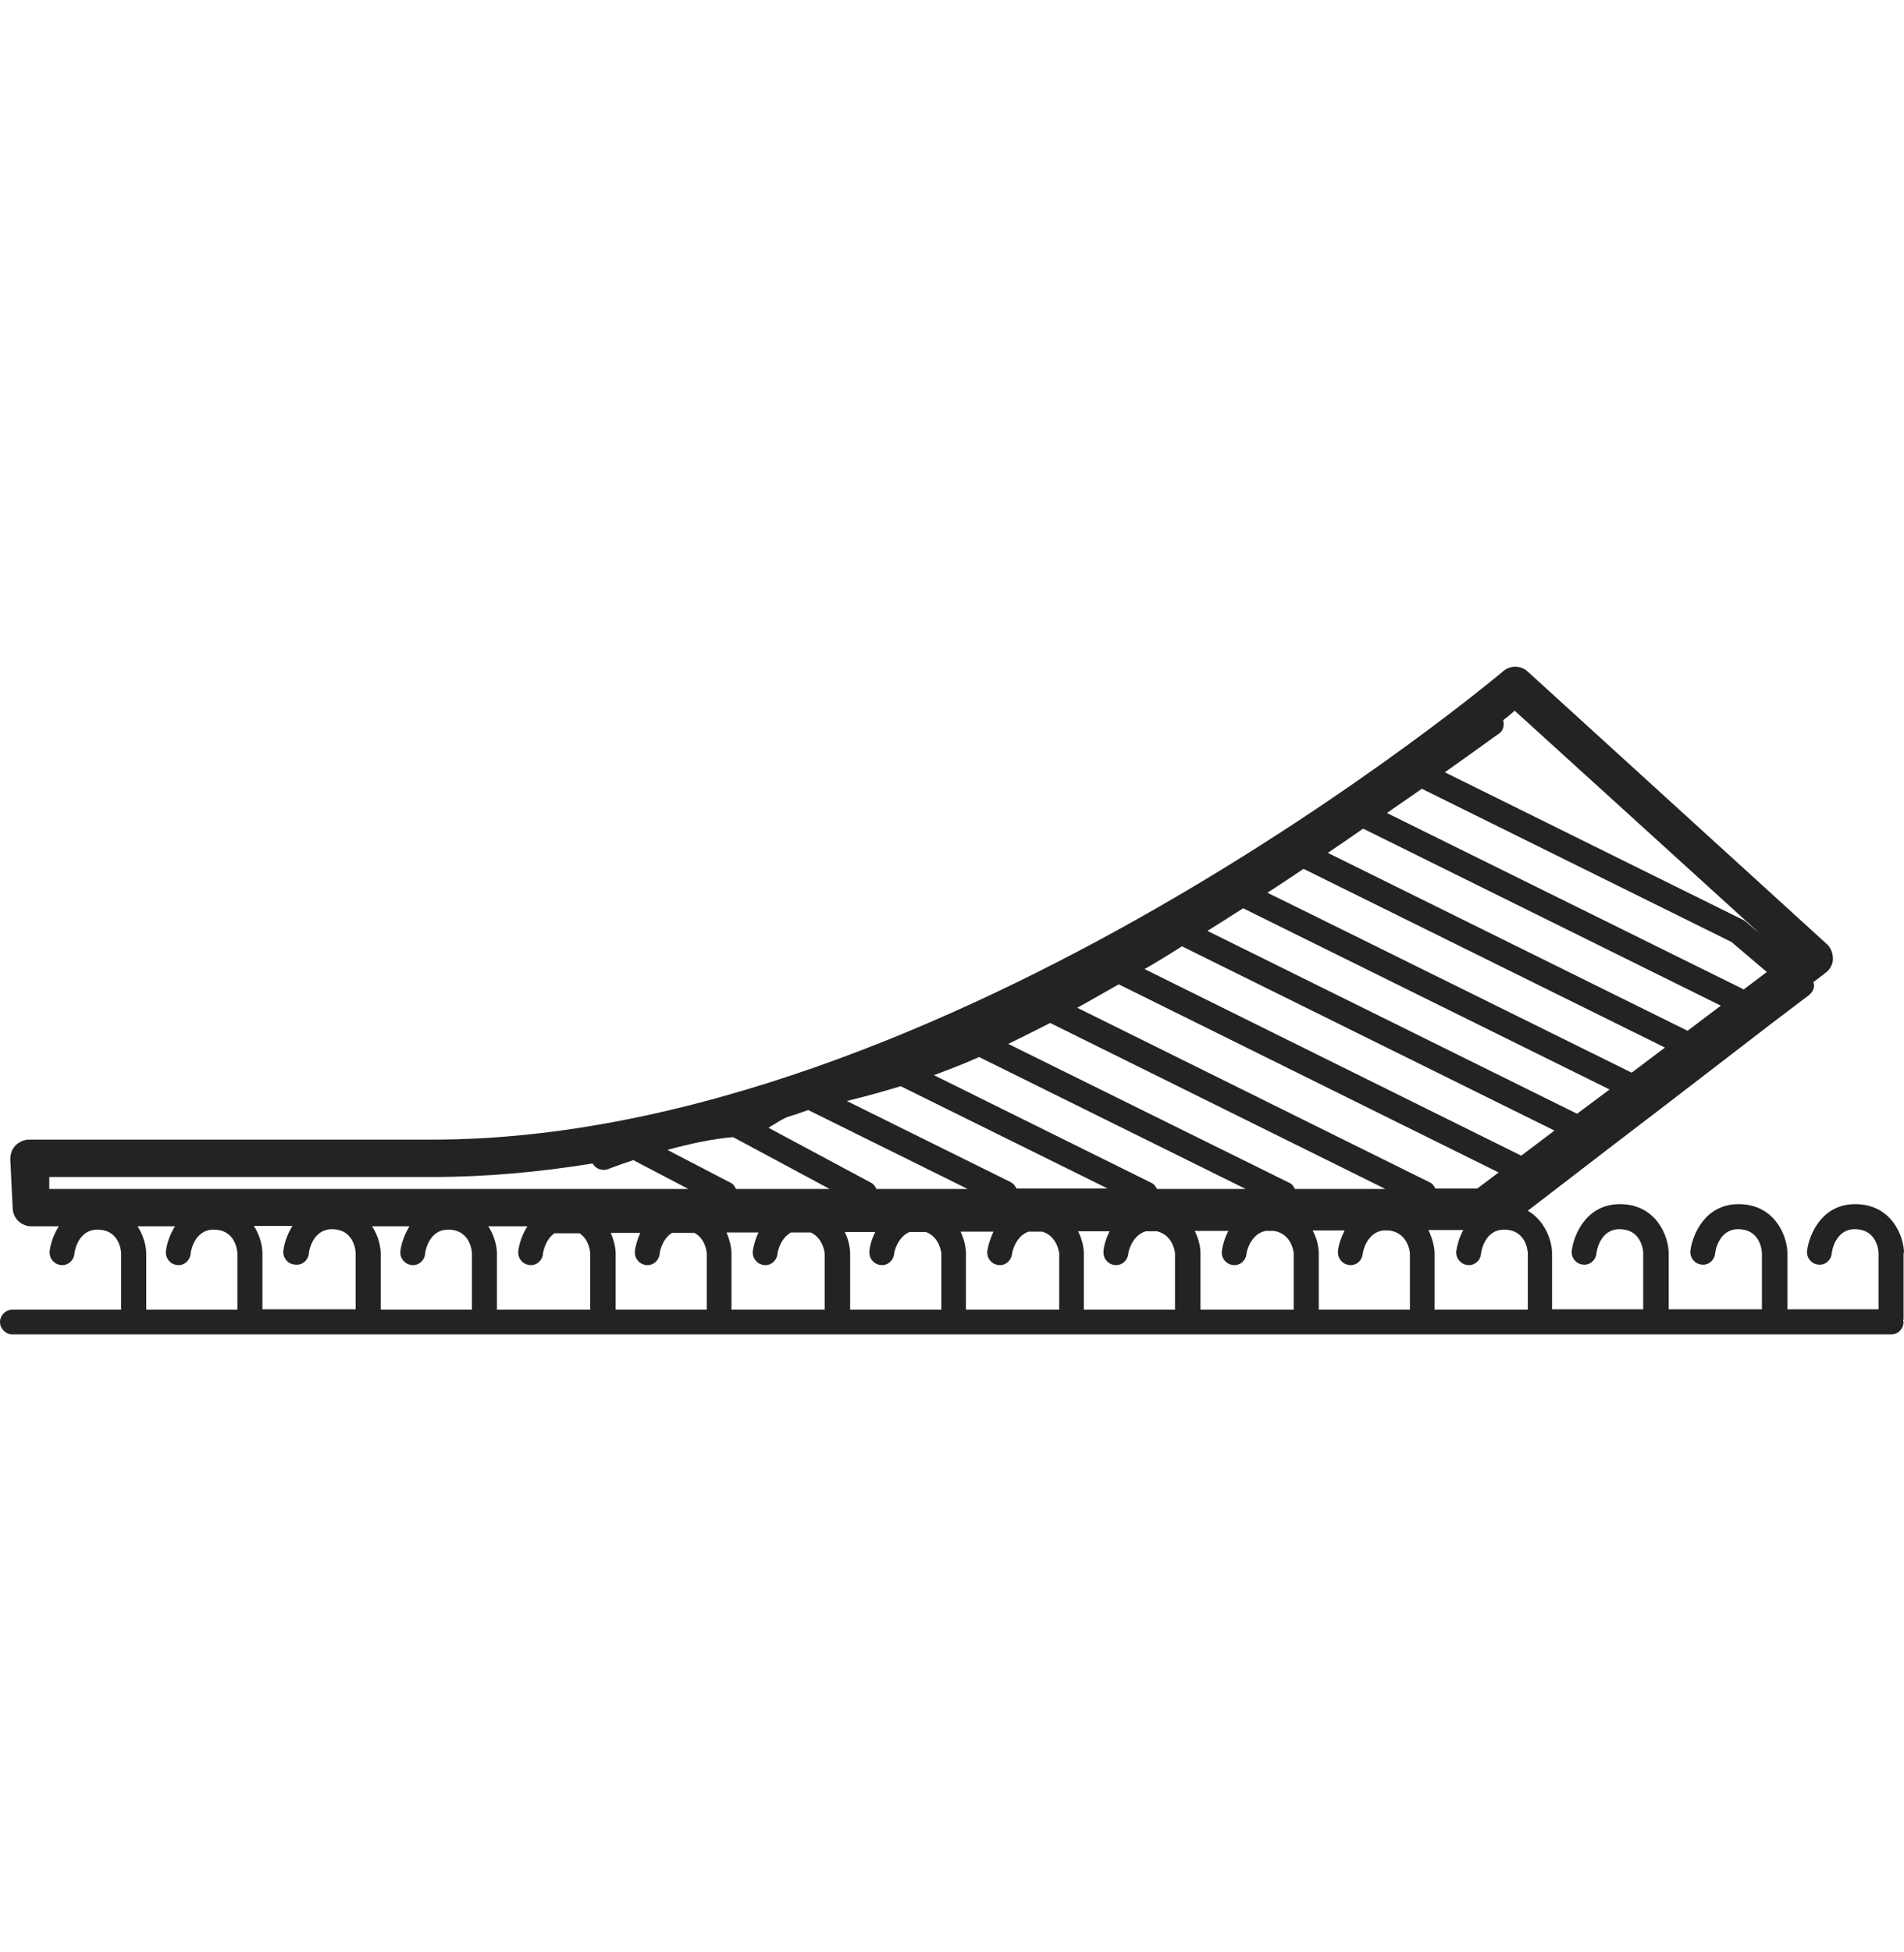 <svg xmlns="http://www.w3.org/2000/svg" fill="none" viewBox="0 0 40 41" height="41" width="40">
<path fill="#232323" d="M40 26.313C40 25.977 39.75 25.287 38.973 25.287C38.274 25.287 38.007 25.925 37.964 26.262C37.947 26.408 38.05 26.538 38.188 26.555C38.335 26.581 38.464 26.469 38.481 26.331C38.481 26.279 38.559 25.813 38.965 25.813C39.456 25.813 39.465 26.313 39.465 26.313V27.495H37.55V26.313C37.55 25.977 37.299 25.287 36.523 25.287C35.824 25.287 35.556 25.925 35.513 26.262C35.496 26.408 35.6 26.538 35.738 26.555C35.884 26.581 36.014 26.469 36.031 26.331C36.031 26.279 36.109 25.813 36.514 25.813C37.006 25.813 37.015 26.313 37.015 26.313V27.495H35.056V26.313C35.056 25.977 34.806 25.287 34.029 25.287C33.331 25.287 33.063 25.925 33.02 26.262C33.003 26.408 33.106 26.538 33.244 26.555C33.391 26.581 33.52 26.469 33.538 26.331C33.538 26.279 33.615 25.813 34.021 25.813C34.513 25.813 34.521 26.313 34.521 26.313V27.495H32.606V26.313C32.606 26.072 32.468 25.64 32.097 25.425L32.614 25.028L33.77 24.139L34.909 23.268L36.066 22.379L37.222 21.49L38.007 20.895C38.067 20.843 38.11 20.774 38.11 20.697C38.11 20.671 38.11 20.653 38.093 20.628L38.352 20.429C38.447 20.36 38.507 20.248 38.507 20.136C38.507 20.015 38.464 19.903 38.378 19.825L32.097 14.105C31.95 13.967 31.726 13.967 31.579 14.096C31.467 14.191 19.871 23.932 9.085 23.932H0.613C0.509 23.932 0.406 23.975 0.328 24.053C0.25 24.131 0.216 24.234 0.216 24.346L0.267 25.382C0.276 25.589 0.449 25.753 0.664 25.753H1.234C1.122 25.934 1.061 26.124 1.044 26.27C1.027 26.417 1.13 26.546 1.268 26.564C1.415 26.59 1.544 26.477 1.562 26.339C1.562 26.288 1.639 25.822 2.045 25.822C2.537 25.822 2.545 26.322 2.545 26.322V27.504H0.259C0.112 27.504 0 27.625 0 27.763C0 27.901 0.121 28.022 0.259 28.022H39.733C39.879 28.022 39.991 27.901 39.991 27.763C39.991 27.754 39.983 27.746 39.983 27.729C39.983 27.72 39.991 27.711 39.991 27.694V26.313H40ZM6.195 26.555C6.342 26.581 6.471 26.469 6.488 26.331C6.488 26.279 6.566 25.813 6.972 25.813C7.463 25.813 7.472 26.313 7.472 26.313V27.495H5.513V26.313C5.513 26.167 5.462 25.942 5.332 25.744H6.143C6.031 25.925 5.971 26.115 5.953 26.262C5.936 26.408 6.04 26.538 6.178 26.555H6.195ZM7.826 25.753H8.602C8.49 25.934 8.43 26.124 8.412 26.27C8.395 26.417 8.499 26.546 8.637 26.564C8.783 26.59 8.913 26.477 8.93 26.339C8.93 26.288 9.008 25.822 9.413 25.822C9.905 25.822 9.914 26.322 9.914 26.322V27.504H7.998V26.322C7.998 26.175 7.947 25.951 7.817 25.753H7.826ZM10.268 25.753H11.079C10.966 25.934 10.906 26.124 10.889 26.27C10.871 26.417 10.975 26.546 11.113 26.564C11.26 26.59 11.389 26.477 11.406 26.339C11.406 26.296 11.458 26.029 11.648 25.899H12.174C12.39 26.037 12.399 26.322 12.399 26.322V27.504H10.44V26.322C10.44 26.175 10.388 25.951 10.259 25.753H10.268ZM15.349 24.838L14.021 24.148C14.461 24.027 14.961 23.915 15.401 23.88L17.429 24.968H15.462C15.436 24.916 15.41 24.864 15.349 24.838ZM16.98 23.311L20.328 24.968H18.412C18.387 24.916 18.352 24.864 18.3 24.838L16.143 23.682C16.195 23.656 16.238 23.622 16.29 23.596C16.368 23.544 16.445 23.501 16.54 23.457C16.687 23.414 16.834 23.363 16.98 23.311ZM21.242 24.829L17.791 23.121C18.18 23.026 18.55 22.923 18.922 22.81L23.27 24.959H21.355C21.329 24.907 21.294 24.855 21.234 24.829H21.242ZM26.626 18.747C26.885 18.583 27.136 18.41 27.386 18.246L34.978 21.999L34.279 22.526L27.713 19.282L26.626 18.747ZM27.895 17.91C28.154 17.737 28.404 17.564 28.637 17.401L36.152 21.119L35.453 21.646L27.895 17.91ZM26.117 19.074L33.814 22.879L33.132 23.389L25.367 19.549C25.617 19.394 25.867 19.23 26.117 19.074ZM24.84 19.877L32.657 23.742L31.959 24.269L24.047 20.351C24.314 20.196 24.581 20.032 24.84 19.868V19.877ZM23.503 20.671L31.484 24.622L31.035 24.959H30.155C30.129 24.907 30.095 24.855 30.035 24.829L22.632 21.163C22.916 21.007 23.21 20.835 23.503 20.671ZM29.12 24.968H27.204C27.179 24.916 27.144 24.864 27.084 24.838L21.182 21.922C21.467 21.784 21.76 21.637 22.062 21.482L29.12 24.976V24.968ZM26.169 24.968H24.305C24.28 24.916 24.245 24.864 24.185 24.838L19.62 22.578C19.922 22.465 20.224 22.353 20.509 22.224L20.57 22.198L26.169 24.968ZM36.626 20.774L29.137 17.073C29.396 16.892 29.646 16.719 29.871 16.564L36.376 19.782L37.118 20.412L36.626 20.783V20.774ZM12.821 25.891H13.451C13.391 26.029 13.348 26.167 13.339 26.27C13.322 26.417 13.425 26.546 13.563 26.564C13.71 26.59 13.839 26.477 13.857 26.339C13.857 26.296 13.909 26.02 14.116 25.891H14.59C14.832 26.02 14.849 26.322 14.849 26.322V27.504H12.934V26.322C12.934 26.21 12.899 26.046 12.83 25.891H12.821ZM15.263 25.882H15.936C15.867 26.02 15.833 26.158 15.815 26.27C15.798 26.417 15.902 26.546 16.04 26.564C16.186 26.59 16.316 26.477 16.333 26.339C16.333 26.296 16.393 26.003 16.618 25.882H17.032C17.299 26.003 17.325 26.322 17.325 26.322V27.504H15.367V26.322C15.367 26.201 15.332 26.046 15.263 25.882ZM17.739 25.873H18.387C18.317 26.012 18.274 26.158 18.266 26.27C18.248 26.417 18.352 26.546 18.49 26.564C18.637 26.59 18.766 26.477 18.783 26.339C18.783 26.296 18.852 25.986 19.103 25.873H19.456C19.75 25.986 19.776 26.322 19.776 26.322V27.504H17.86V26.322C17.86 26.201 17.826 26.037 17.748 25.873H17.739ZM20.181 25.865H20.871C20.802 26.012 20.759 26.158 20.742 26.27C20.725 26.417 20.828 26.546 20.966 26.564C21.113 26.59 21.242 26.477 21.26 26.339C21.26 26.296 21.337 25.96 21.605 25.865H21.898C22.217 25.96 22.252 26.322 22.252 26.322V27.504H20.293V26.322C20.293 26.201 20.259 26.029 20.181 25.865ZM22.657 25.856H23.313C23.235 26.003 23.192 26.158 23.184 26.27C23.166 26.417 23.27 26.546 23.408 26.564C23.555 26.59 23.684 26.477 23.701 26.339C23.701 26.296 23.779 25.942 24.073 25.856H24.305C24.659 25.942 24.685 26.322 24.685 26.322V27.504H22.77V26.322C22.77 26.201 22.735 26.029 22.649 25.856H22.657ZM25.099 25.848H25.807C25.729 25.994 25.686 26.149 25.669 26.27C25.651 26.417 25.755 26.546 25.893 26.564C26.04 26.59 26.169 26.477 26.186 26.339C26.186 26.288 26.273 25.908 26.592 25.848H26.765C27.153 25.916 27.179 26.322 27.179 26.322V27.504H25.22V26.322C25.22 26.193 25.186 26.02 25.099 25.848ZM27.576 25.839H28.248C28.171 25.994 28.119 26.149 28.11 26.27C28.093 26.417 28.197 26.546 28.335 26.564C28.481 26.59 28.611 26.477 28.628 26.339C28.628 26.288 28.714 25.882 29.059 25.839H29.172C29.595 25.882 29.62 26.322 29.62 26.322V27.504H27.705V26.322C27.705 26.193 27.67 26.012 27.576 25.839ZM30.017 25.83H30.742C30.656 25.986 30.613 26.149 30.595 26.27C30.578 26.417 30.682 26.546 30.82 26.564C30.966 26.59 31.096 26.477 31.113 26.339C31.113 26.288 31.191 25.822 31.596 25.822C32.088 25.822 32.097 26.322 32.097 26.322V27.504H30.138V26.322C30.138 26.193 30.095 26.012 30.009 25.83H30.017ZM37.092 19.704L36.73 19.402C36.73 19.402 36.669 19.342 36.635 19.325L30.354 16.218C31.061 15.718 31.493 15.399 31.501 15.399C31.588 15.33 31.605 15.226 31.579 15.123C31.674 15.054 31.752 14.985 31.82 14.924L37.092 19.713V19.704ZM1.027 24.717H9.085C10.207 24.717 11.329 24.614 12.45 24.433C12.511 24.545 12.649 24.596 12.77 24.553C12.77 24.553 12.985 24.467 13.305 24.363L14.461 24.968H1.035V24.717H1.027ZM2.899 25.753H3.676C3.563 25.934 3.503 26.124 3.486 26.27C3.469 26.417 3.572 26.546 3.71 26.564C3.857 26.59 3.986 26.477 4.003 26.339C4.003 26.288 4.081 25.822 4.487 25.822C4.978 25.822 4.987 26.322 4.987 26.322V27.504H3.072V26.322C3.072 26.175 3.02 25.951 2.89 25.753H2.899Z"></path>
</svg>
